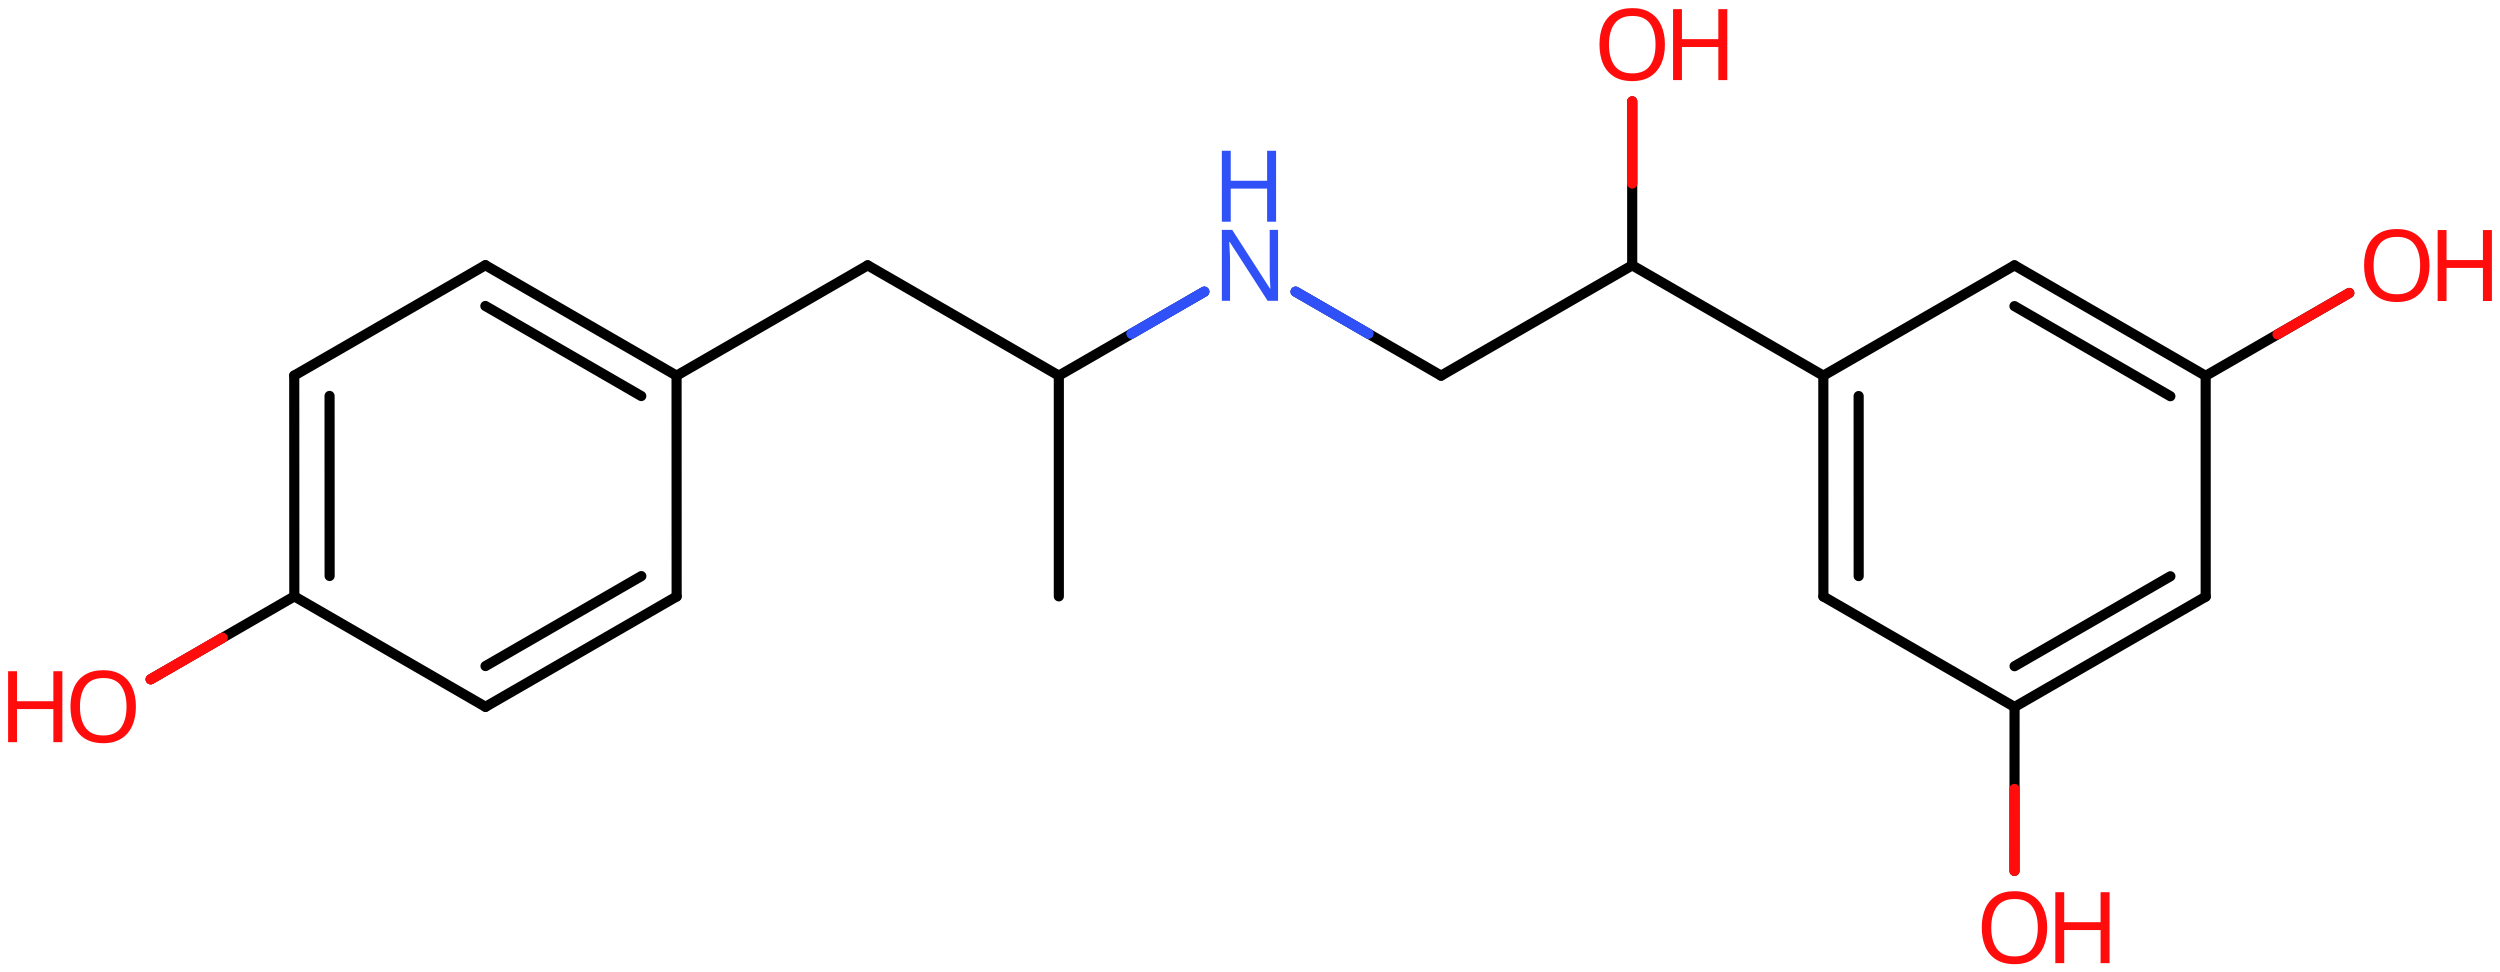 <svg xmlns="http://www.w3.org/2000/svg" xmlns:xlink="http://www.w3.org/1999/xlink" height="67.141mm" version="1.2" viewBox="0 0 172.636 67.141" width="172.636mm">
      
    <desc>Generated by the Chemistry Development Kit (http://github.com/cdk)</desc>
      
    <g fill="#FF0D0D" stroke="#000000" stroke-linecap="round" stroke-linejoin="round" stroke-width=".7">
            
        <rect fill="#FFFFFF" height="68.0" stroke="none" width="173.0" x=".0" y=".0"/>
            
        <g class="mol" id="mol1">
                  
            <line class="bond" id="mol1bnd1" x1="73.117" x2="73.117" y1="41.181" y2="25.941"/>
                  
            <line class="bond" id="mol1bnd2" x1="73.117" x2="59.918" y1="25.941" y2="18.321"/>
                  
            <line class="bond" id="mol1bnd3" x1="59.918" x2="46.72" y1="18.321" y2="25.941"/>
                  
            <g class="bond" id="mol1bnd4">
                        
                <line x1="46.72" x2="33.517" y1="25.941" y2="18.313"/>
                        
                <line x1="44.282" x2="33.517" y1="27.349" y2="21.129"/>
                      
            </g>
                  
            <line class="bond" id="mol1bnd5" x1="33.517" x2="20.319" y1="18.313" y2="25.933"/>
                  
            <g class="bond" id="mol1bnd6">
                        
                <line x1="20.319" x2="20.324" y1="25.933" y2="41.181"/>
                        
                <line x1="22.758" x2="22.762" y1="27.34" y2="39.774"/>
                      
            </g>
                  
            <line class="bond" id="mol1bnd7" x1="20.324" x2="33.527" y1="41.181" y2="48.81"/>
                  
            <g class="bond" id="mol1bnd8">
                        
                <line x1="33.527" x2="46.725" y1="48.81" y2="41.19"/>
                        
                <line x1="33.527" x2="44.286" y1="45.994" y2="39.782"/>
                      
            </g>
                  
            <line class="bond" id="mol1bnd9" x1="46.72" x2="46.725" y1="25.941" y2="41.19"/>
                  
            <line class="bond" id="mol1bnd10" x1="20.324" x2="10.404" y1="41.181" y2="46.908"/>
                  
            <line class="bond" id="mol1bnd11" x1="73.117" x2="83.161" y1="25.941" y2="20.142"/>
                  
            <line class="bond" id="mol1bnd12" x1="89.468" x2="99.513" y1="20.142" y2="25.941"/>
                  
            <line class="bond" id="mol1bnd13" x1="99.513" x2="112.711" y1="25.941" y2="18.321"/>
                  
            <line class="bond" id="mol1bnd14" x1="112.711" x2="125.909" y1="18.321" y2="25.941"/>
                  
            <g class="bond" id="mol1bnd15">
                        
                <line x1="125.909" x2="125.912" y1="25.941" y2="41.19"/>
                        
                <line x1="128.348" x2="128.35" y1="27.349" y2="39.782"/>
                      
            </g>
                  
            <line class="bond" id="mol1bnd16" x1="125.912" x2="139.114" y1="41.19" y2="48.82"/>
                  
            <g class="bond" id="mol1bnd17">
                        
                <line x1="139.114" x2="152.313" y1="48.82" y2="41.202"/>
                        
                <line x1="139.115" x2="149.875" y1="46.004" y2="39.794"/>
                      
            </g>
                  
            <line class="bond" id="mol1bnd18" x1="152.313" x2="152.311" y1="41.202" y2="25.954"/>
                  
            <g class="bond" id="mol1bnd19">
                        
                <line x1="152.311" x2="139.109" y1="25.954" y2="18.323"/>
                        
                <line x1="149.873" x2="139.108" y1="27.361" y2="21.139"/>
                      
            </g>
                  
            <line class="bond" id="mol1bnd20" x1="125.909" x2="139.109" y1="25.941" y2="18.323"/>
                  
            <line class="bond" id="mol1bnd21" x1="152.311" x2="162.229" y1="25.954" y2="20.23"/>
                  
            <line class="bond" id="mol1bnd22" x1="139.114" x2="139.11" y1="48.82" y2="60.139"/>
                  
            <line class="bond" id="mol1bnd23" x1="112.711" x2="112.711" y1="18.321" y2="7.002"/>
                  
            <g class="atom" id="mol1atm10">
                        
                <path d="M9.385 48.798q-.0 .756 -.256 1.328q-.256 .565 -.756 .881q-.5 .315 -1.245 .315q-.756 .0 -1.262 -.315q-.506 -.316 -.756 -.887q-.244 -.572 -.244 -1.334q.0 -.75 .244 -1.309q.25 -.566 .756 -.881q.506 -.316 1.274 -.316q.733 .0 1.233 .316q.5 .309 .756 .875q.256 .565 .256 1.327zM5.521 48.798q.0 .923 .387 1.459q.393 .53 1.22 .53q.84 -.0 1.221 -.53q.387 -.536 .387 -1.459q-.0 -.929 -.387 -1.452q-.381 -.524 -1.209 -.524q-.833 -.0 -1.226 .524q-.393 .523 -.393 1.452z" stroke="none"/>
                        
                <path d="M4.305 51.251h-.62v-2.286h-2.512v2.286h-.613v-4.9h.613v2.072h2.512v-2.072h.62v4.9z" stroke="none"/>
                      
            </g>
                  
            <g class="atom" id="mol1atm11">
                        
                <path d="M88.255 20.771h-.72l-2.619 -4.066h-.03q.012 .238 .03 .595q.024 .357 .024 .732v2.739h-.566v-4.9h.714l2.608 4.055h.03q-.006 -.108 -.018 -.328q-.012 -.22 -.024 -.476q-.006 -.262 -.006 -.482v-2.769h.577v4.9z" fill="#3050F8" stroke="none"/>
                        
                <path d="M88.119 15.31h-.62v-2.286h-2.512v2.286h-.613v-4.9h.613v2.072h2.512v-2.072h.62v4.9z" fill="#3050F8" stroke="none"/>
                      
            </g>
                  
            <g class="atom" id="mol1atm20">
                        
                <path d="M167.769 18.333q.0 .756 -.256 1.328q-.256 .565 -.756 .881q-.5 .315 -1.244 .315q-.756 .0 -1.262 -.315q-.506 -.316 -.756 -.887q-.244 -.572 -.244 -1.334q.0 -.75 .244 -1.31q.25 -.565 .756 -.881q.506 -.315 1.274 -.315q.732 -.0 1.232 .315q.5 .31 .756 .875q.256 .566 .256 1.328zM163.906 18.333q-.0 .923 .387 1.458q.393 .53 1.22 .53q.84 .0 1.221 -.53q.387 -.535 .387 -1.458q-.0 -.929 -.387 -1.453q-.381 -.523 -1.209 -.523q-.833 -.0 -1.226 .523q-.393 .524 -.393 1.453z" stroke="none"/>
                        
                <path d="M172.076 20.786h-.619v-2.286h-2.513v2.286h-.613v-4.9h.613v2.072h2.513v-2.072h.619v4.9z" stroke="none"/>
                      
            </g>
                  
            <g class="atom" id="mol1atm21">
                        
                <path d="M141.368 64.057q.0 .756 -.256 1.328q-.256 .565 -.756 .881q-.5 .315 -1.244 .315q-.756 .0 -1.262 -.315q-.506 -.316 -.756 -.887q-.244 -.572 -.244 -1.334q-.0 -.75 .244 -1.309q.25 -.566 .756 -.881q.506 -.316 1.274 -.316q.732 .0 1.232 .316q.5 .309 .756 .875q.256 .565 .256 1.327zM137.505 64.057q-.0 .923 .386 1.459q.393 .53 1.221 .53q.839 -.0 1.22 -.53q.387 -.536 .387 -1.459q.0 -.928 -.387 -1.452q-.381 -.524 -1.208 -.524q-.834 -.0 -1.227 .524q-.392 .524 -.392 1.452z" stroke="none"/>
                        
                <path d="M145.674 66.51h-.619v-2.286h-2.512v2.286h-.613v-4.9h.613v2.072h2.512v-2.072h.619v4.9z" stroke="none"/>
                      
            </g>
                  
            <g class="atom" id="mol1atm22">
                        
                <path d="M114.97 3.078q.0 .756 -.256 1.328q-.256 .565 -.756 .881q-.5 .315 -1.244 .315q-.756 .0 -1.262 -.315q-.506 -.316 -.756 -.887q-.244 -.572 -.244 -1.334q.0 -.75 .244 -1.309q.25 -.566 .756 -.881q.506 -.316 1.274 -.316q.732 .0 1.232 .316q.5 .309 .756 .875q.256 .565 .256 1.327zM111.107 3.078q-.0 .923 .387 1.459q.393 .53 1.22 .53q.84 -.0 1.221 -.53q.387 -.536 .387 -1.459q-.0 -.929 -.387 -1.452q-.381 -.524 -1.209 -.524q-.833 -.0 -1.226 .524q-.393 .523 -.393 1.452z" stroke="none"/>
                        
                <path d="M119.277 5.531h-.619v-2.286h-2.513v2.286h-.613v-4.9h.613v2.072h2.513v-2.072h.619v4.9z" stroke="none"/>
                      
            </g>
                
            <line class="hi" id="mol1bnd10" stroke="#FF0D0D" x1="10.404" x2="15.364" y1="46.908" y2="44.044"/>
            <line class="hi" id="mol1bnd10" stroke="#FF0D0D" x1="10.404" x2="15.364" y1="46.908" y2="44.044"/>
            <line class="hi" id="mol1bnd11" stroke="#3050F8" x1="83.161" x2="78.139" y1="20.142" y2="23.041"/>
            <line class="hi" id="mol1bnd11" stroke="#3050F8" x1="83.161" x2="78.139" y1="20.142" y2="23.041"/>
            <line class="hi" id="mol1bnd12" stroke="#3050F8" x1="89.468" x2="94.49" y1="20.142" y2="23.041"/>
            <line class="hi" id="mol1bnd12" stroke="#3050F8" x1="89.468" x2="94.49" y1="20.142" y2="23.041"/>
            <line class="hi" id="mol1bnd21" stroke="#FF0D0D" x1="162.229" x2="157.27" y1="20.23" y2="23.092"/>
            <line class="hi" id="mol1bnd22" stroke="#FF0D0D" x1="139.11" x2="139.112" y1="60.139" y2="54.48"/>
            <line class="hi" id="mol1bnd23" stroke="#FF0D0D" x1="112.711" x2="112.711" y1="7.002" y2="12.662"/>
            <line class="hi" id="mol1bnd23" stroke="#FF0D0D" x1="112.711" x2="112.711" y1="7.002" y2="12.662"/>
        </g>
          
    </g>
    
</svg>
